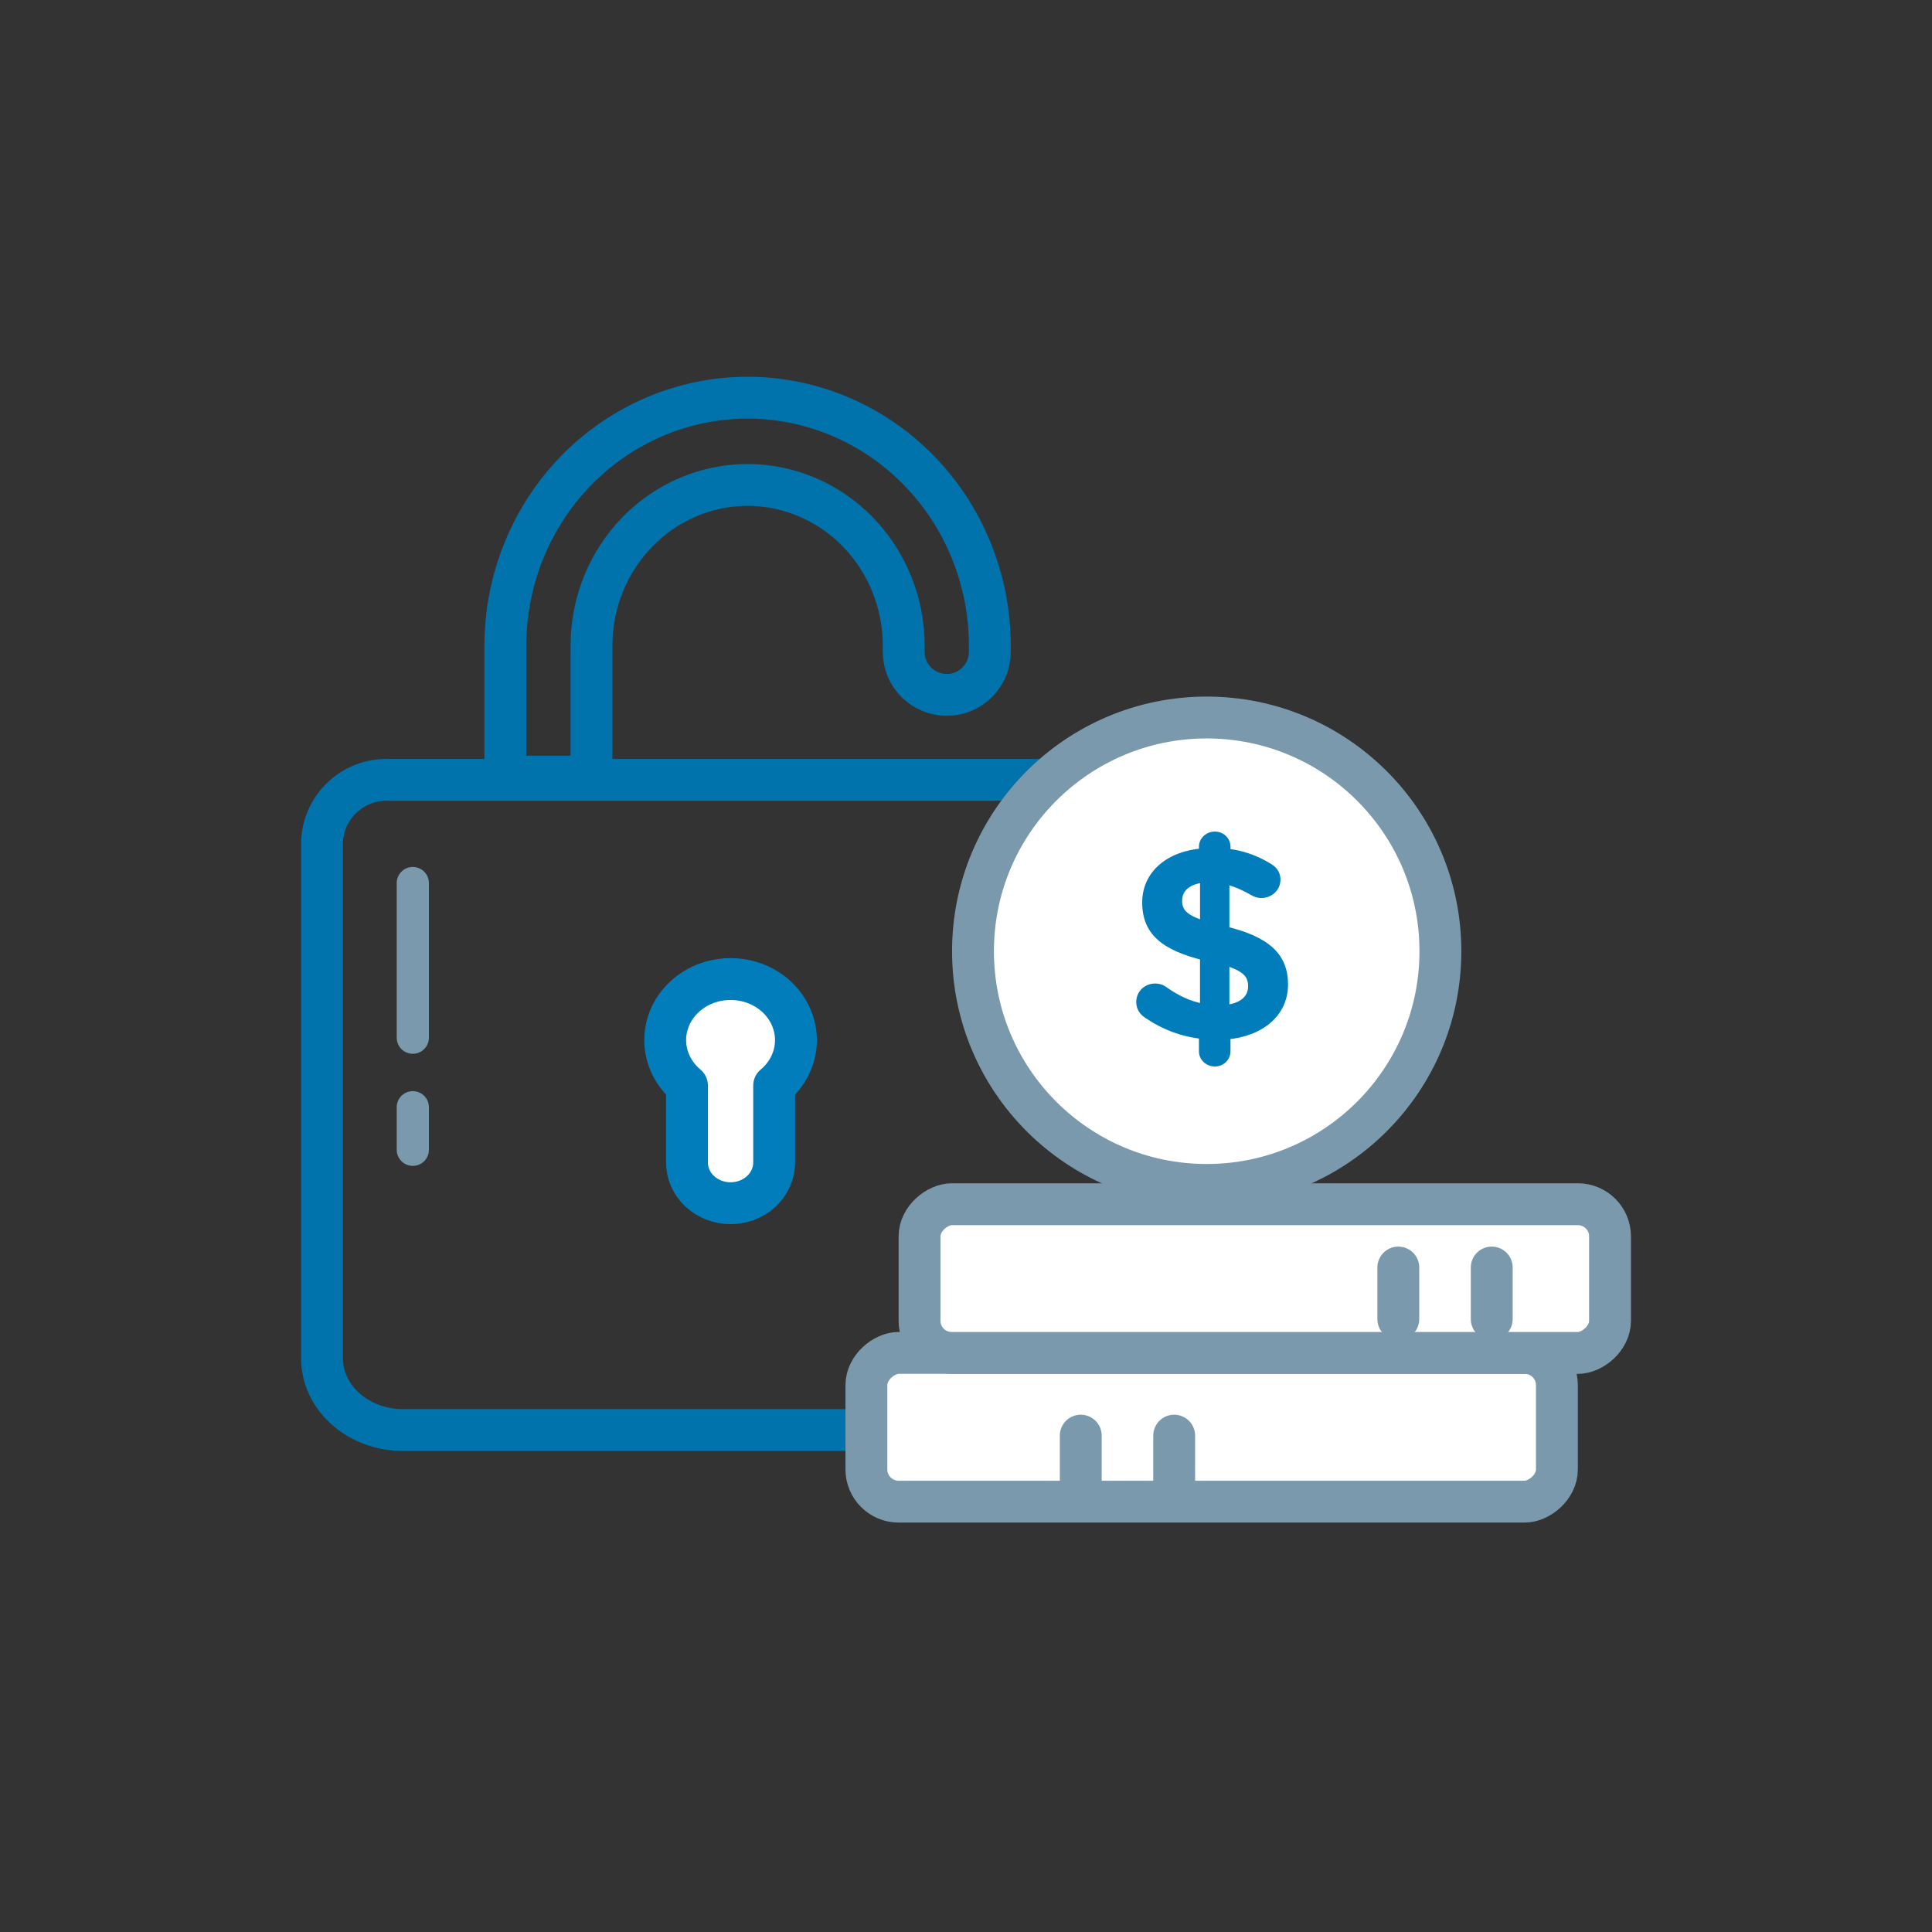 <svg width="60" height="60" viewBox="0 0 60 60" fill="none" xmlns="http://www.w3.org/2000/svg">
<rect x="0" y="0" width="60" height="60" fill="#333333" stroke="none"/>
<path d="M10 26.219C10 25.114 10.895 24.219 12 24.219H35.803V42.182C35.803 42.774 35.537 43.341 35.065 43.759C34.592 44.177 33.951 44.412 33.282 44.412H12.521C11.852 44.412 11.211 44.177 10.738 43.759C10.266 43.341 10 42.774 10 42.182V26.219Z" stroke="#0072AC" stroke-width="1.3" stroke-linecap="round" stroke-linejoin="round"/>
<path d="M17.719 24.118H18.369V23.468V20.046C18.37 18.719 18.886 17.45 19.796 16.516C20.707 15.583 21.937 15.061 23.217 15.06C24.497 15.061 25.728 15.583 26.638 16.516C27.548 17.45 28.064 18.718 28.066 20.045C28.066 20.045 28.066 20.045 28.066 20.045C28.066 20.046 28.066 20.046 28.066 20.046L28.066 20.243C28.066 20.982 28.664 21.58 29.403 21.58C30.141 21.58 30.74 20.982 30.74 20.243V20.045L30.74 20.045C30.738 18.01 29.948 16.056 28.54 14.612C27.131 13.168 25.218 12.352 23.218 12.35L23.216 12.35C21.217 12.352 19.303 13.168 17.894 14.612C16.486 16.056 15.696 18.01 15.694 20.045V20.045V23.468V24.118H16.344H17.719Z" stroke="#0072AC" stroke-width="1.3" stroke-miterlimit="10"/>
<path d="M21.335 33.714V36.103C21.335 36.438 21.477 36.76 21.731 36.997C21.985 37.234 22.329 37.367 22.688 37.367C23.047 37.367 23.392 37.234 23.646 36.997C23.899 36.76 24.042 36.438 24.042 36.103V33.714C24.349 33.458 24.565 33.121 24.662 32.748C24.759 32.375 24.732 31.983 24.585 31.625C24.439 31.266 24.179 30.957 23.84 30.739C23.501 30.522 23.1 30.405 22.688 30.405C22.277 30.405 21.875 30.522 21.537 30.739C21.198 30.957 20.938 31.266 20.791 31.625C20.645 31.983 20.618 32.375 20.715 32.748C20.812 33.121 21.028 33.458 21.335 33.714Z" fill="white" stroke="#007DBA" stroke-width="1.3" stroke-linecap="round" stroke-linejoin="round"/>
<line x1="12.82" y1="27.424" x2="12.82" y2="32.226" stroke="#7A99AC" stroke-linecap="round"/>
<line x1="12.82" y1="34.386" x2="12.82" y2="35.707" stroke="#7A99AC" stroke-linecap="round"/>
<rect x="26.907" y="46.635" width="4.619" height="21.444" rx="1" transform="rotate(-90 26.907 46.635)" fill="white" stroke="#7A99AC" stroke-width="1.3"/>
<rect x="28.557" y="42.017" width="4.619" height="21.444" rx="1" transform="rotate(-90 28.557 42.017)" fill="white" stroke="#7A99AC" stroke-width="1.3"/>
<circle cx="37.475" cy="29.541" r="7.258" fill="white" stroke="#7A99AC" stroke-width="1.3"/>
<path fill-rule="evenodd" clip-rule="evenodd" d="M37.359 26.299C37.359 26.104 37.527 25.95 37.728 25.95C37.929 25.95 38.089 26.104 38.089 26.299V26.478C38.584 26.535 39.004 26.69 39.39 26.926C39.524 26.999 39.641 27.121 39.641 27.317C39.641 27.569 39.432 27.764 39.171 27.764C39.087 27.764 39.004 27.74 38.92 27.691C38.626 27.52 38.341 27.398 38.055 27.333V28.895C39.331 29.204 39.876 29.701 39.876 30.571C39.876 31.466 39.155 32.06 38.089 32.158V32.646C38.089 32.842 37.929 32.996 37.728 32.996C37.527 32.996 37.359 32.842 37.359 32.646V32.142C36.73 32.077 36.151 31.857 35.639 31.507C35.496 31.418 35.412 31.287 35.412 31.116C35.412 30.864 35.614 30.669 35.874 30.669C35.974 30.669 36.075 30.701 36.151 30.759C36.545 31.035 36.931 31.222 37.392 31.304V29.701C36.167 29.391 35.597 28.944 35.597 28.024C35.597 27.154 36.31 26.552 37.359 26.47V26.299ZM38.886 30.628C38.886 30.27 38.701 30.051 38.055 29.855V31.336C38.592 31.279 38.886 31.019 38.886 30.628ZM37.393 28.724C36.747 28.52 36.587 28.309 36.587 27.967C36.587 27.609 36.856 27.332 37.393 27.284V28.724Z" fill="#007DBA"/>
<path d="M38.089 26.478H37.964V26.59L38.075 26.603L38.089 26.478ZM39.39 26.926L39.324 27.033L39.33 27.036L39.39 26.926ZM38.92 27.691L38.857 27.799L38.92 27.691ZM38.055 27.333L38.083 27.211L37.93 27.176V27.333H38.055ZM38.055 28.895H37.93V28.993L38.026 29.017L38.055 28.895ZM38.089 32.158L38.078 32.034L37.964 32.044V32.158H38.089ZM37.359 32.142H37.484V32.029L37.372 32.017L37.359 32.142ZM35.639 31.507L35.709 31.404L35.705 31.401L35.639 31.507ZM36.151 30.759L36.075 30.858L36.079 30.861L36.151 30.759ZM37.392 31.304L37.371 31.427L37.517 31.453V31.304H37.392ZM37.392 29.701H37.517V29.603L37.423 29.579L37.392 29.701ZM37.359 26.47L37.369 26.595L37.484 26.586V26.47H37.359ZM38.055 29.855L38.091 29.736L37.93 29.687V29.855H38.055ZM38.055 31.336H37.93V31.475L38.068 31.461L38.055 31.336ZM37.393 28.724L37.355 28.843L37.518 28.894V28.724H37.393ZM37.393 27.284H37.518V27.147L37.382 27.159L37.393 27.284ZM37.728 25.825C37.465 25.825 37.234 26.028 37.234 26.299H37.484C37.484 26.18 37.588 26.075 37.728 26.075V25.825ZM38.214 26.299C38.214 26.031 37.995 25.825 37.728 25.825V26.075C37.864 26.075 37.964 26.177 37.964 26.299H38.214ZM38.214 26.478V26.299H37.964V26.478H38.214ZM39.455 26.819C39.054 26.574 38.617 26.413 38.103 26.354L38.075 26.603C38.551 26.657 38.953 26.806 39.324 27.033L39.455 26.819ZM39.766 27.317C39.766 27.06 39.608 26.902 39.45 26.816L39.33 27.036C39.44 27.096 39.516 27.183 39.516 27.317H39.766ZM39.171 27.889C39.494 27.889 39.766 27.644 39.766 27.317H39.516C39.516 27.493 39.369 27.639 39.171 27.639V27.889ZM38.857 27.799C38.957 27.857 39.062 27.889 39.171 27.889V27.639C39.113 27.639 39.05 27.622 38.983 27.583L38.857 27.799ZM38.028 27.455C38.297 27.516 38.571 27.633 38.857 27.799L38.983 27.583C38.681 27.407 38.384 27.279 38.083 27.211L38.028 27.455ZM38.18 28.895V27.333H37.93V28.895H38.18ZM40.001 30.571C40.001 30.106 39.854 29.729 39.529 29.431C39.21 29.138 38.73 28.93 38.085 28.774L38.026 29.017C38.656 29.169 39.087 29.364 39.36 29.615C39.626 29.86 39.751 30.166 39.751 30.571H40.001ZM38.1 32.282C38.652 32.232 39.126 32.052 39.464 31.758C39.805 31.462 40.001 31.056 40.001 30.571H39.751C39.751 30.982 39.587 31.32 39.3 31.569C39.011 31.821 38.591 31.986 38.078 32.034L38.1 32.282ZM38.214 32.646V32.158H37.964V32.646H38.214ZM37.728 33.121C37.995 33.121 38.214 32.914 38.214 32.646H37.964C37.964 32.769 37.864 32.871 37.728 32.871V33.121ZM37.234 32.646C37.234 32.918 37.465 33.121 37.728 33.121V32.871C37.588 32.871 37.484 32.765 37.484 32.646H37.234ZM37.234 32.142V32.646H37.484V32.142H37.234ZM35.568 31.61C36.096 31.971 36.695 32.199 37.346 32.266L37.372 32.017C36.764 31.954 36.205 31.742 35.709 31.404L35.568 31.61ZM35.287 31.116C35.287 31.336 35.398 31.504 35.572 31.613L35.705 31.401C35.593 31.331 35.537 31.238 35.537 31.116H35.287ZM35.874 30.544C35.548 30.544 35.287 30.792 35.287 31.116H35.537C35.537 30.937 35.679 30.794 35.874 30.794V30.544ZM36.226 30.659C36.127 30.584 36 30.544 35.874 30.544V30.794C35.949 30.794 36.023 30.819 36.075 30.858L36.226 30.659ZM37.414 31.18C36.975 31.103 36.606 30.925 36.222 30.656L36.079 30.861C36.484 31.145 36.887 31.341 37.371 31.427L37.414 31.18ZM37.267 29.701V31.304H37.517V29.701H37.267ZM35.472 28.024C35.472 28.514 35.626 28.892 35.952 29.184C36.27 29.471 36.744 29.666 37.362 29.822L37.423 29.579C36.816 29.426 36.391 29.243 36.119 28.998C35.853 28.76 35.722 28.454 35.722 28.024H35.472ZM37.349 26.346C36.804 26.388 36.336 26.566 36.002 26.857C35.666 27.15 35.472 27.552 35.472 28.024H35.722C35.722 27.626 35.884 27.292 36.167 27.046C36.452 26.797 36.865 26.634 37.369 26.595L37.349 26.346ZM37.234 26.299V26.47H37.484V26.299H37.234ZM38.019 29.975C38.337 30.071 38.52 30.168 38.625 30.27C38.723 30.366 38.761 30.475 38.761 30.628H39.011C39.011 30.424 38.956 30.244 38.8 30.091C38.651 29.946 38.42 29.835 38.091 29.736L38.019 29.975ZM38.18 31.336V29.855H37.93V31.336H38.18ZM38.761 30.628C38.761 30.789 38.702 30.916 38.59 31.013C38.475 31.112 38.295 31.185 38.042 31.212L38.068 31.461C38.353 31.43 38.587 31.345 38.753 31.202C38.923 31.056 39.011 30.858 39.011 30.628H38.761ZM36.462 27.967C36.462 28.161 36.509 28.335 36.659 28.486C36.802 28.629 37.028 28.74 37.355 28.843L37.431 28.605C37.112 28.505 36.935 28.408 36.837 28.309C36.746 28.218 36.712 28.115 36.712 27.967H36.462ZM37.382 27.159C37.095 27.185 36.865 27.273 36.706 27.416C36.544 27.561 36.462 27.754 36.462 27.967H36.712C36.712 27.822 36.766 27.698 36.872 27.603C36.981 27.506 37.154 27.431 37.404 27.408L37.382 27.159ZM37.518 28.724V27.284H37.268V28.724H37.518Z" fill="#007DBA"/>
<line x1="46.327" y1="39.364" x2="46.327" y2="40.965" stroke="#7A99AC" stroke-width="1.3" stroke-linecap="round"/>
<line x1="43.426" y1="39.364" x2="43.426" y2="40.965" stroke="#7A99AC" stroke-width="1.3" stroke-linecap="round"/>
<line x1="36.465" y1="44.585" x2="36.465" y2="46.186" stroke="#7A99AC" stroke-width="1.3" stroke-linecap="round"/>
<line x1="33.564" y1="44.585" x2="33.564" y2="46.186" stroke="#7A99AC" stroke-width="1.3" stroke-linecap="round"/>
</svg>
